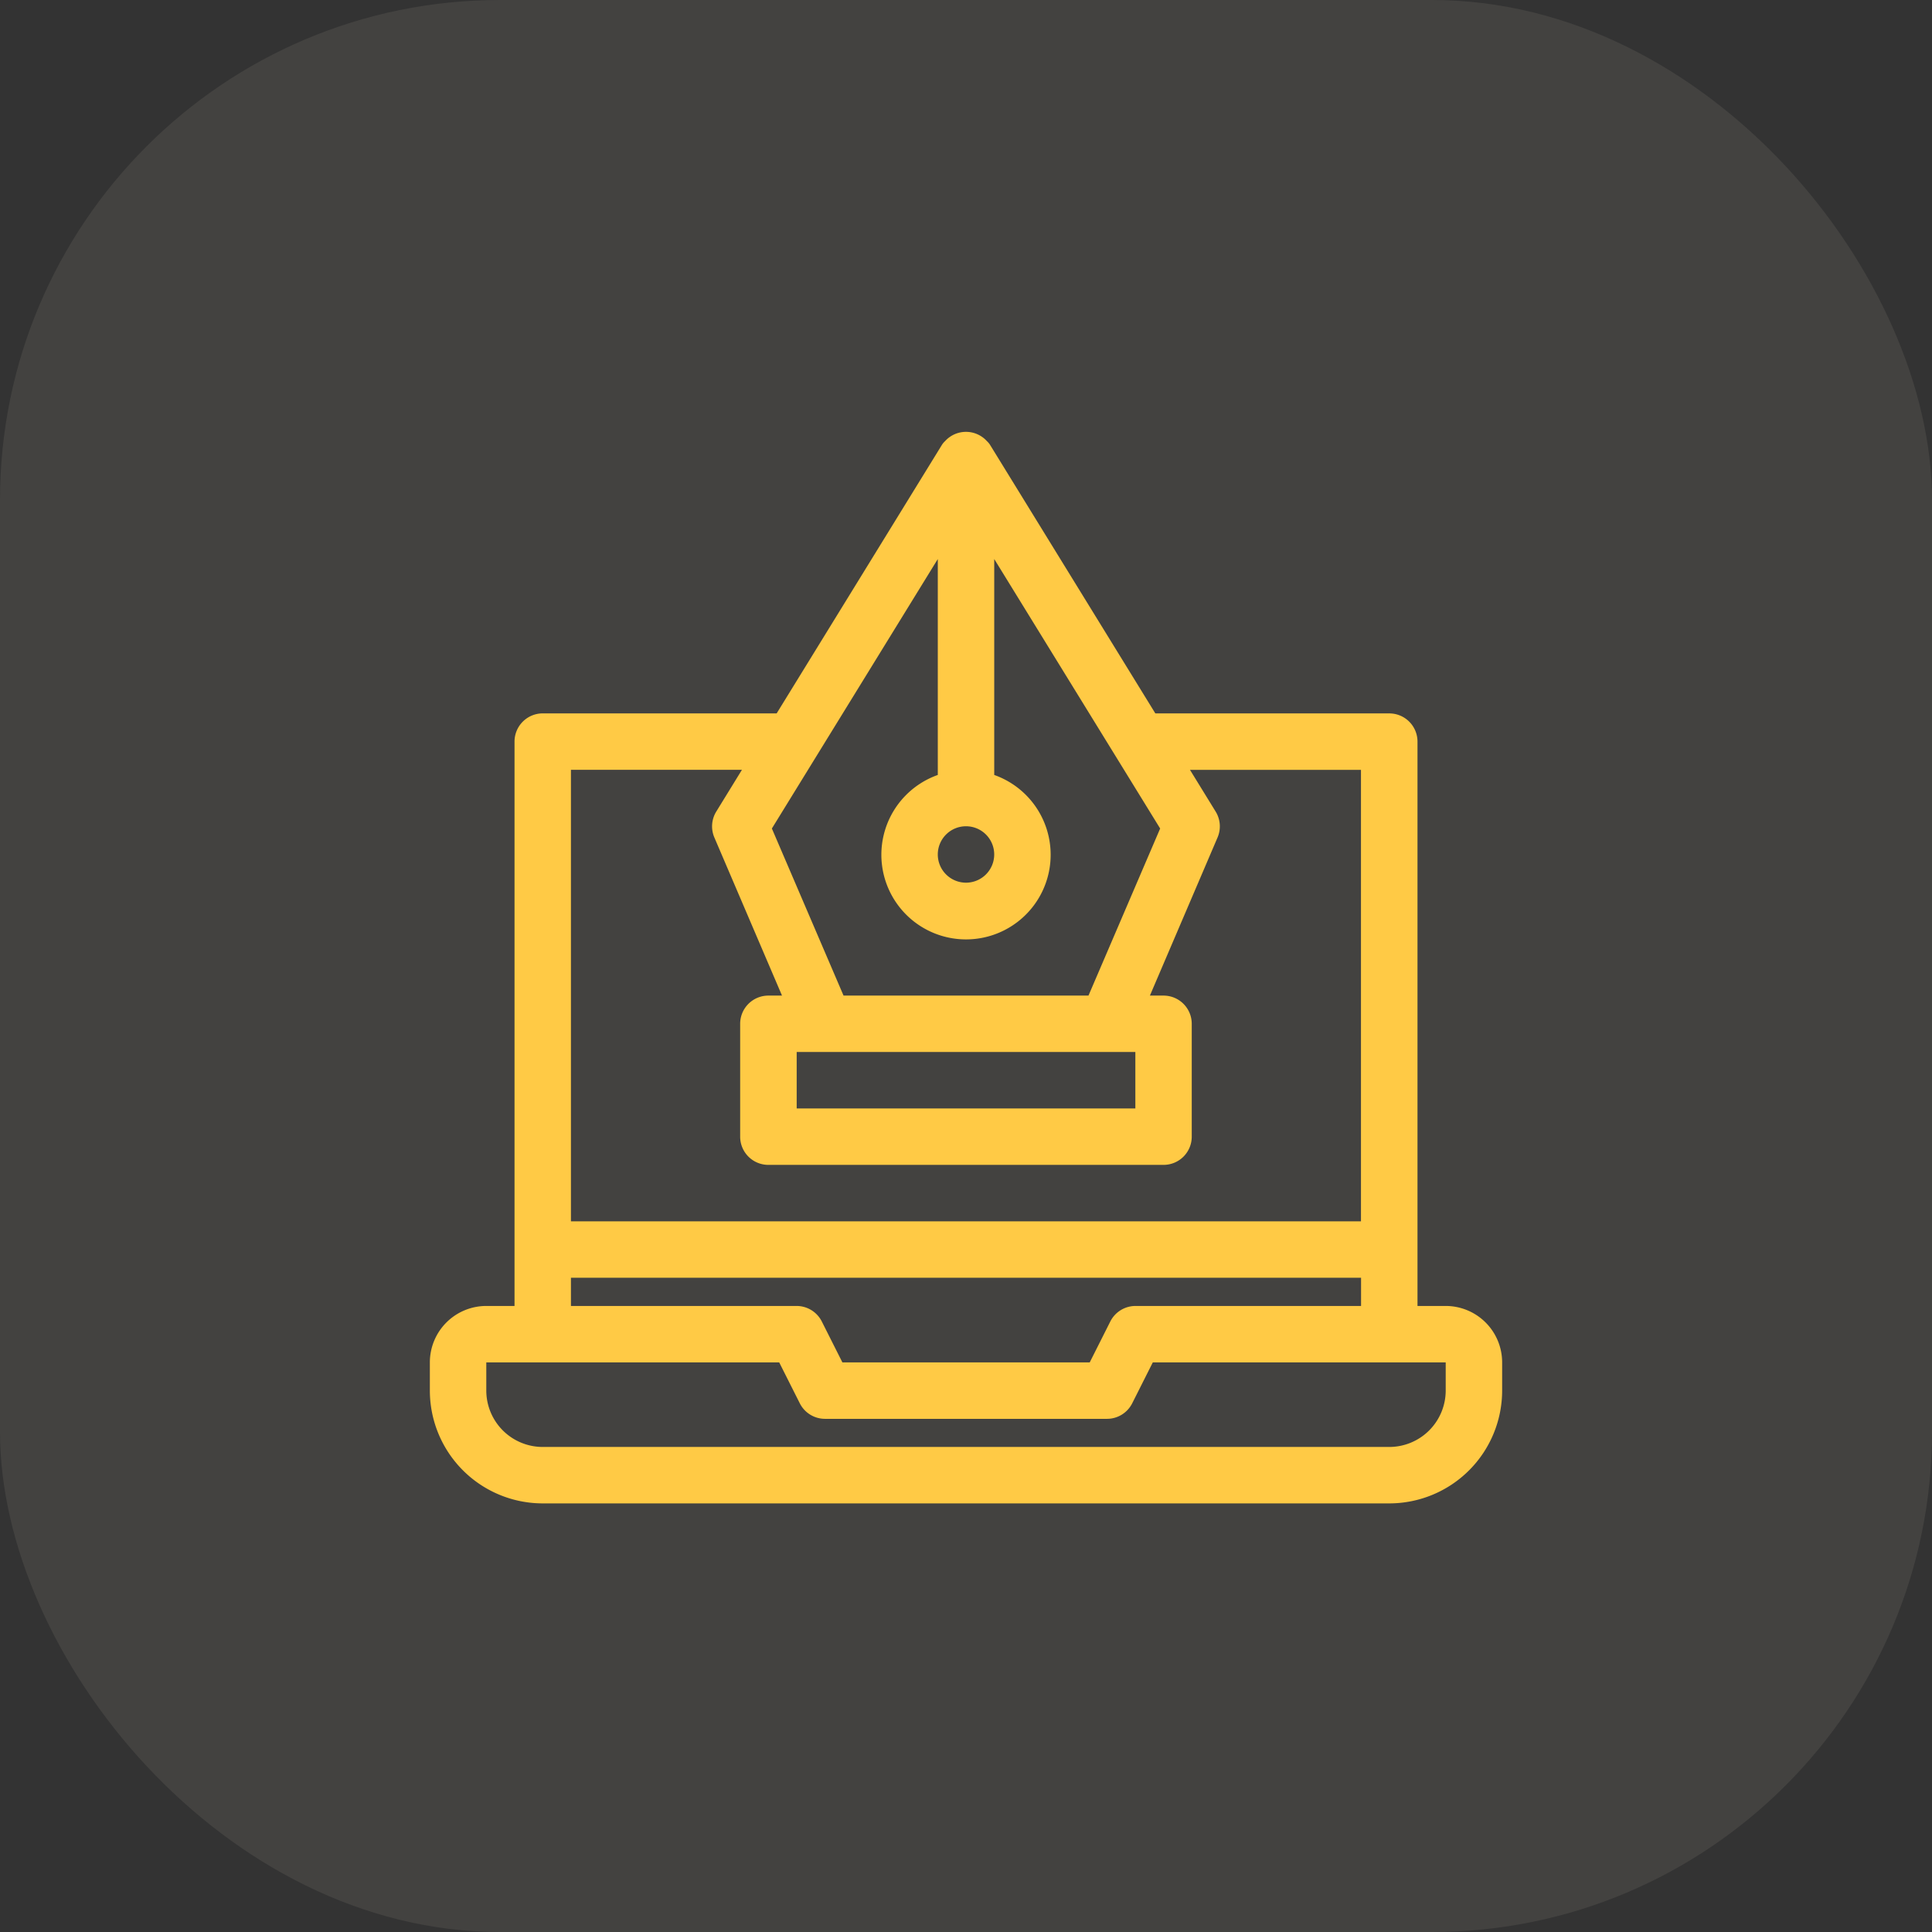 <svg xmlns="http://www.w3.org/2000/svg" width="85" height="85" viewBox="0 0 85 85">
  <rect x="0" y="0" width="85" height="85" fill="#333333" stroke="none"/>
  <g id="Group_180" data-name="Group 180" transform="translate(-983 -1399)">
    <rect id="Rectangle_325" data-name="Rectangle 325" width="85" height="85" rx="22" transform="translate(983 1399)" fill="#fff6dd" opacity="0.08"/>
    <path id="Layer_5" data-name="Layer 5" d="M49.693,43.48H48.452V18.651a1.241,1.241,0,0,0-1.241-1.241H36.918L29.643,5.59a.857.857,0,0,0-.137-.161,1.241,1.241,0,0,0-1.837,0,.857.857,0,0,0-.137.161L20.258,17.409H9.966a1.241,1.241,0,0,0-1.241,1.241V43.48H7.483A2.483,2.483,0,0,0,5,45.963V47.2a4.966,4.966,0,0,0,4.966,4.966H47.21A4.966,4.966,0,0,0,52.176,47.2V45.963A2.483,2.483,0,0,0,49.693,43.48ZM21.139,32.307h14.9V34.79h-14.9ZM23.2,29.824l-3.153-7.35,7.3-11.856v9.5a3.724,3.724,0,1,0,2.483,0v-9.5l7.3,11.856-3.153,7.35Zm5.388-7.449a1.241,1.241,0,1,1-1.241,1.241A1.241,1.241,0,0,1,28.588,22.375ZM11.207,19.892h7.523L17.6,21.73a1.241,1.241,0,0,0-.087,1.13l2.98,6.965h-.6a1.241,1.241,0,0,0-1.241,1.241v4.966A1.241,1.241,0,0,0,19.9,37.273H37.279a1.241,1.241,0,0,0,1.241-1.241V31.066a1.241,1.241,0,0,0-1.241-1.241h-.6l2.98-6.965a1.241,1.241,0,0,0-.087-1.13l-1.13-1.837h7.523V39.756H11.207Zm0,22.347H45.969V43.48H36.037a1.241,1.241,0,0,0-1.1.683l-.906,1.8H23.15l-.906-1.8a1.241,1.241,0,0,0-1.1-.683H11.207ZM49.693,47.2a2.483,2.483,0,0,1-2.483,2.483H9.966A2.483,2.483,0,0,1,7.483,47.2V45.963H20.37l.906,1.8a1.241,1.241,0,0,0,1.1.683H34.8a1.241,1.241,0,0,0,1.1-.683l.906-1.8H49.693Z" transform="translate(996.912 1412.977)" fill="#ffca45"/>
  </g>
</svg>
